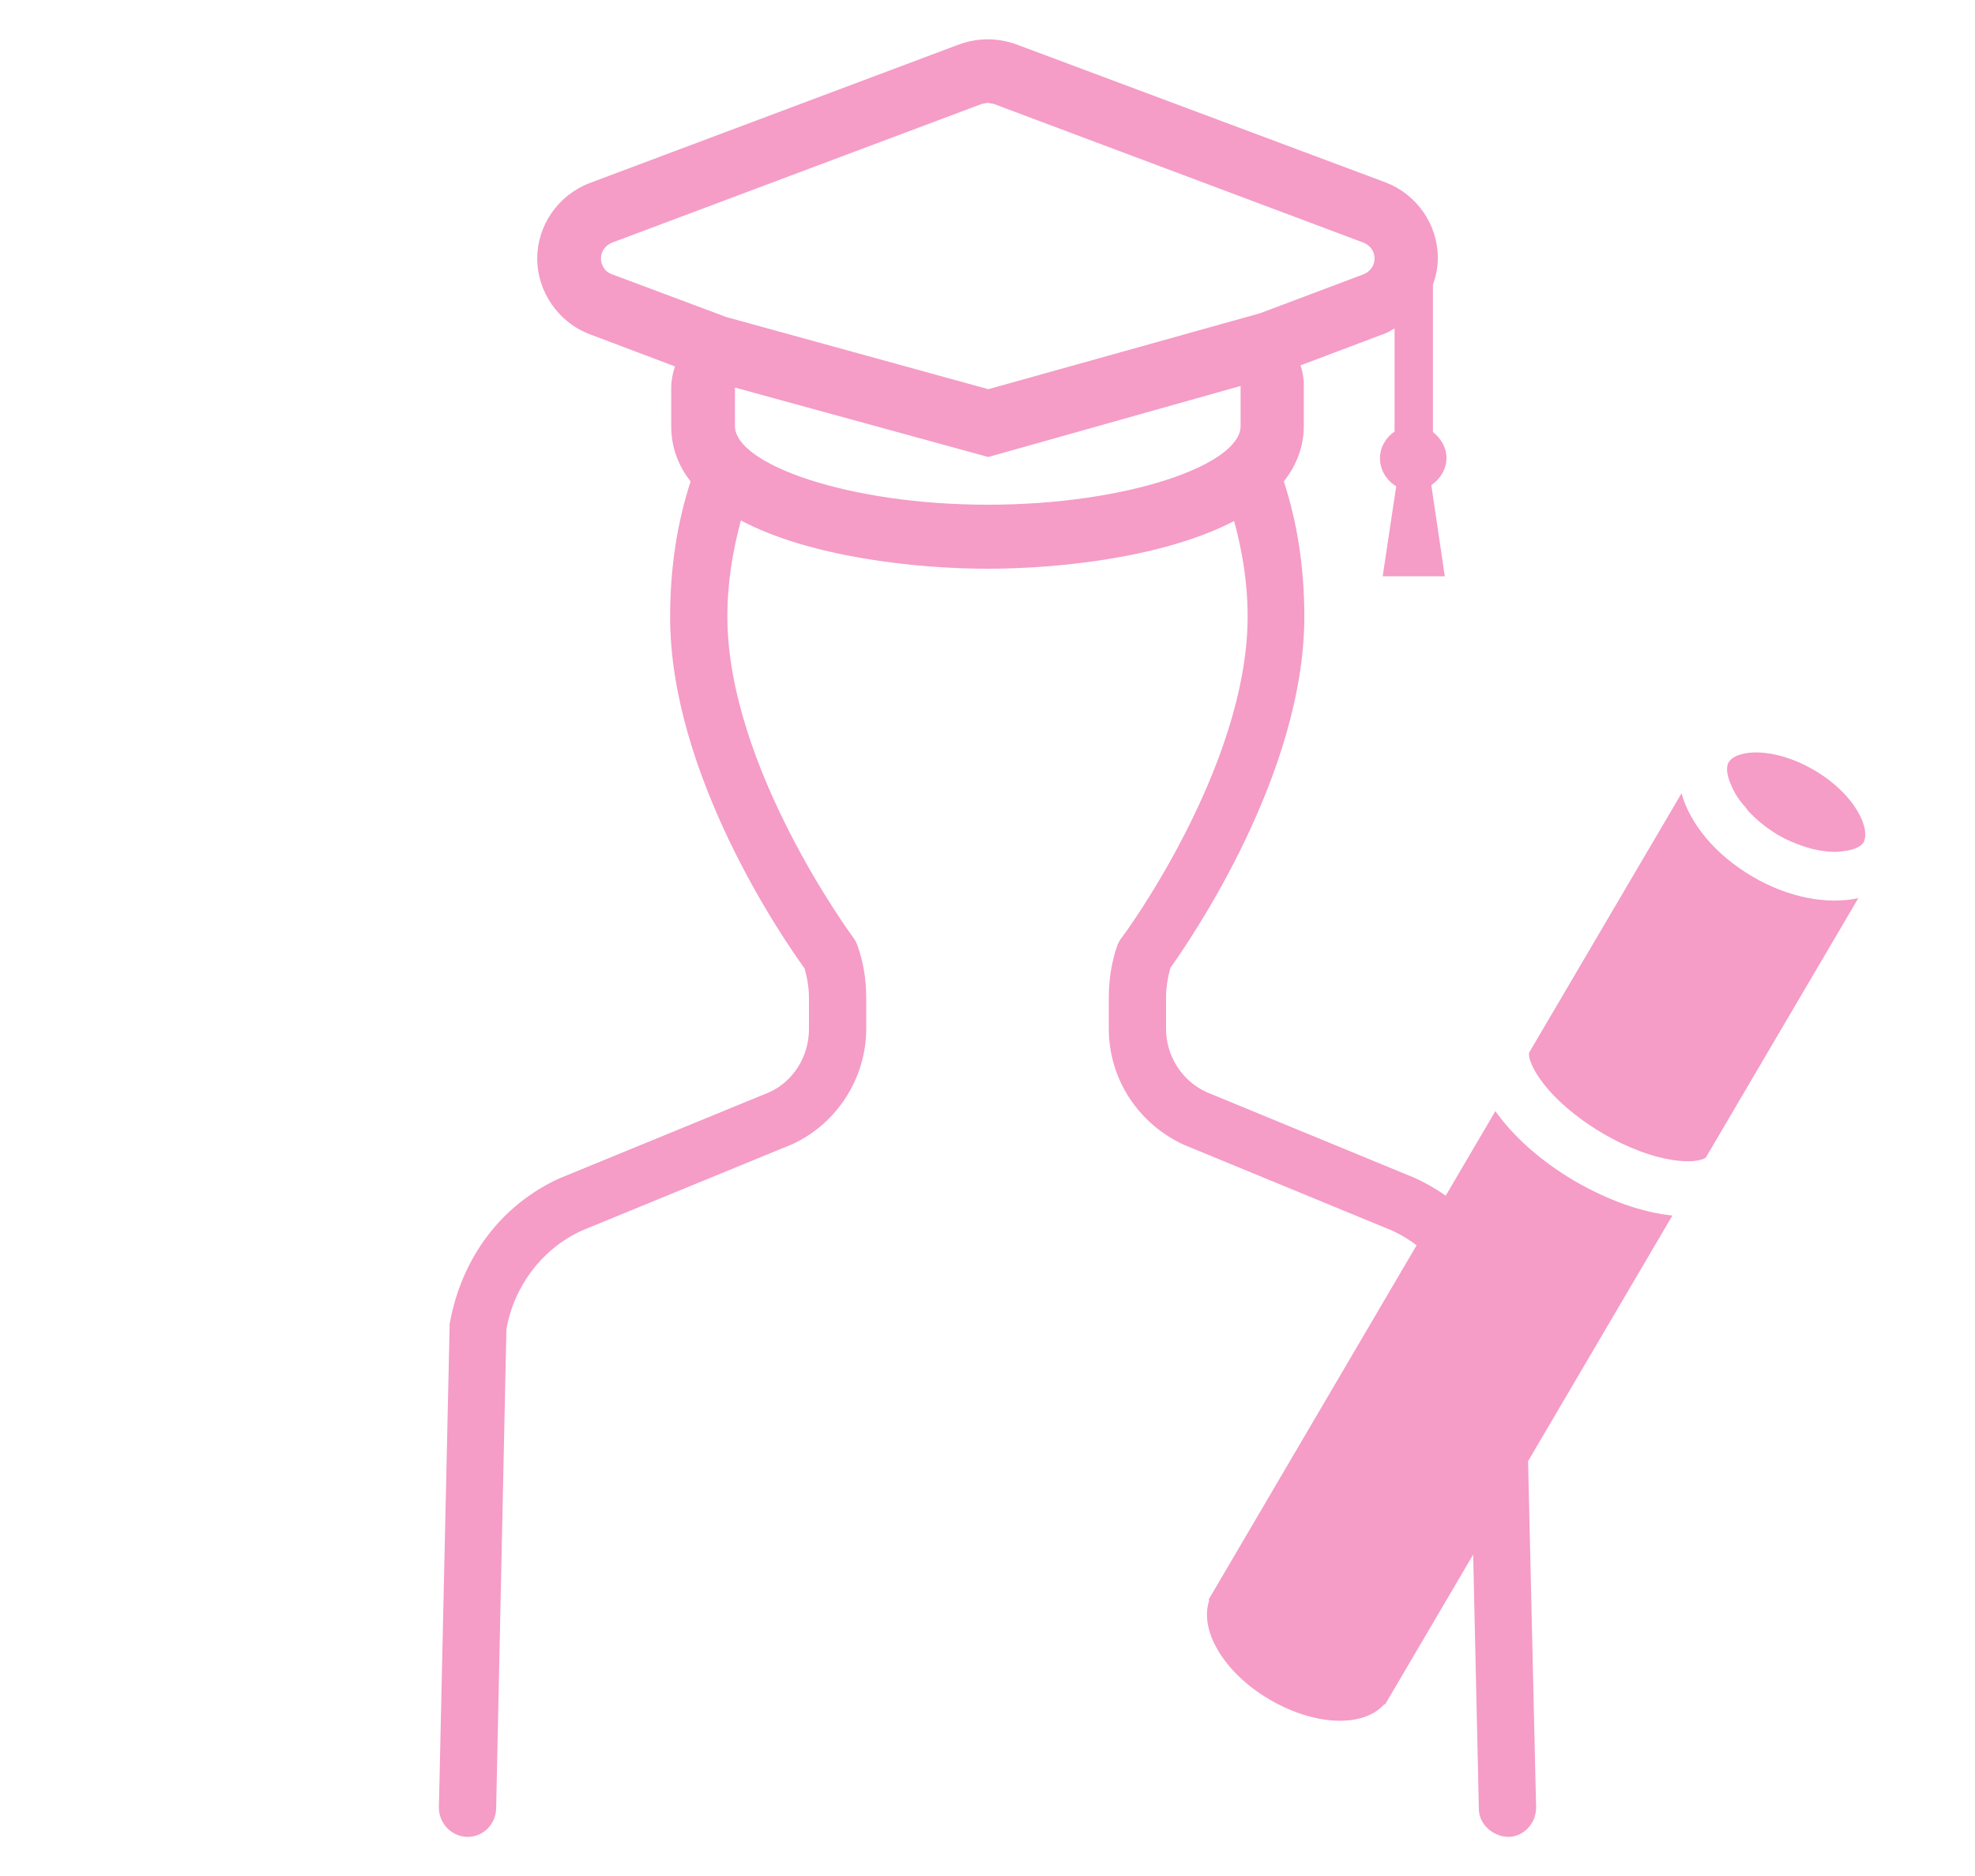 <svg width="80" height="76" viewBox="0 0 80 76" fill="none" xmlns="http://www.w3.org/2000/svg">
<path d="M61.763 53.452C61.303 50.947 59.662 48.794 57.299 47.717L48.874 44.245C47.867 43.784 47.232 42.773 47.232 41.674V40.422C47.232 40.004 47.298 39.609 47.407 39.213C48.217 38.071 52.834 31.368 52.834 24.974C52.834 23.018 52.55 21.172 52.003 19.503C52.506 18.865 52.813 18.118 52.813 17.239V15.613C52.813 15.327 52.769 15.064 52.681 14.8L56.117 13.504C56.248 13.46 56.358 13.372 56.489 13.306V17.481C56.139 17.723 55.898 18.118 55.898 18.558C55.898 19.041 56.161 19.459 56.555 19.7L56.008 23.348H58.524L57.977 19.656C58.327 19.415 58.59 19.019 58.59 18.558C58.59 18.118 58.371 17.767 58.043 17.503V11.526C58.174 11.174 58.24 10.823 58.24 10.449C58.24 9.087 57.386 7.878 56.139 7.395L41.149 1.791C40.777 1.66 40.405 1.594 40.011 1.594C39.617 1.594 39.245 1.66 38.873 1.791L23.883 7.417C22.614 7.9 21.761 9.131 21.761 10.471C21.761 11.812 22.614 13.064 23.905 13.547L27.341 14.844C27.253 15.108 27.188 15.415 27.188 15.701V17.261C27.188 18.118 27.472 18.865 27.975 19.503C27.428 21.172 27.144 23.018 27.144 24.996C27.144 31.412 31.761 38.093 32.593 39.235C32.702 39.631 32.768 40.026 32.768 40.444V41.696C32.768 42.795 32.133 43.806 31.17 44.245L22.658 47.739C20.338 48.794 18.697 50.925 18.215 53.628L17.778 73.229C17.778 73.866 18.281 74.394 18.916 74.416H18.938C19.572 74.416 20.076 73.91 20.097 73.273L20.513 53.848C20.82 52.09 21.979 50.574 23.577 49.849L32.089 46.355C33.906 45.52 35.087 43.674 35.087 41.674V40.422C35.087 39.697 34.978 38.993 34.737 38.312C34.693 38.202 34.65 38.093 34.562 37.983C34.518 37.917 29.463 31.083 29.463 24.974C29.463 23.59 29.682 22.315 30.01 21.085C32.79 22.557 37.035 23.04 40.011 23.04C42.987 23.04 47.211 22.557 49.99 21.107C50.318 22.315 50.537 23.59 50.537 24.974C50.537 31.083 45.504 37.917 45.438 37.983C45.372 38.071 45.307 38.18 45.263 38.29C45.022 38.971 44.913 39.697 44.913 40.422V41.674C44.913 43.696 46.094 45.52 47.955 46.377L56.38 49.849C57.999 50.596 59.159 52.09 59.465 53.672L59.903 73.273C59.903 73.91 60.472 74.394 61.084 74.416C61.719 74.416 62.222 73.866 62.222 73.229L61.763 53.43V53.452ZM24.78 11.108C24.518 11.021 24.343 10.757 24.343 10.471C24.343 10.185 24.518 9.944 24.78 9.834L39.77 4.209L40.011 4.165L40.252 4.209L55.242 9.834C55.504 9.944 55.679 10.185 55.679 10.471C55.679 10.757 55.504 10.998 55.242 11.108L51.04 12.691L40.033 15.767L29.42 12.844L24.78 11.108ZM29.77 17.261V15.701L40.033 18.514L50.252 15.635V17.261C50.252 18.821 45.679 20.447 40.011 20.447C34.343 20.447 29.77 18.799 29.77 17.261Z" fill="#F59CC7"/>
<path d="M70.124 31.81C70.247 32.099 70.411 32.387 70.698 32.696L70.821 32.861C71.129 33.191 71.498 33.5 71.991 33.809C72.483 34.097 72.955 34.262 73.386 34.386L73.571 34.427C73.981 34.51 74.33 34.53 74.618 34.489C75.028 34.448 75.356 34.324 75.479 34.139C75.787 33.603 75.172 32.202 73.509 31.213C71.827 30.224 70.329 30.368 70.021 30.883C69.898 31.089 69.959 31.439 70.124 31.81ZM60.581 44.998L48.946 64.821H48.987C48.556 66.037 49.582 67.768 51.408 68.84C53.255 69.932 55.225 69.993 56.067 69.046H56.108L67.743 49.243C66.532 49.12 65.157 48.645 63.742 47.821C62.326 46.976 61.258 45.987 60.561 44.998M70.965 35.499C69.467 34.613 68.461 33.376 68.112 32.14L61.936 42.649C61.874 43.082 62.633 44.545 64.87 45.884C67.107 47.203 68.749 47.162 69.097 46.894L75.274 36.385C74.043 36.653 72.463 36.385 70.965 35.499Z" fill="#F59CC7"/>
</svg>
